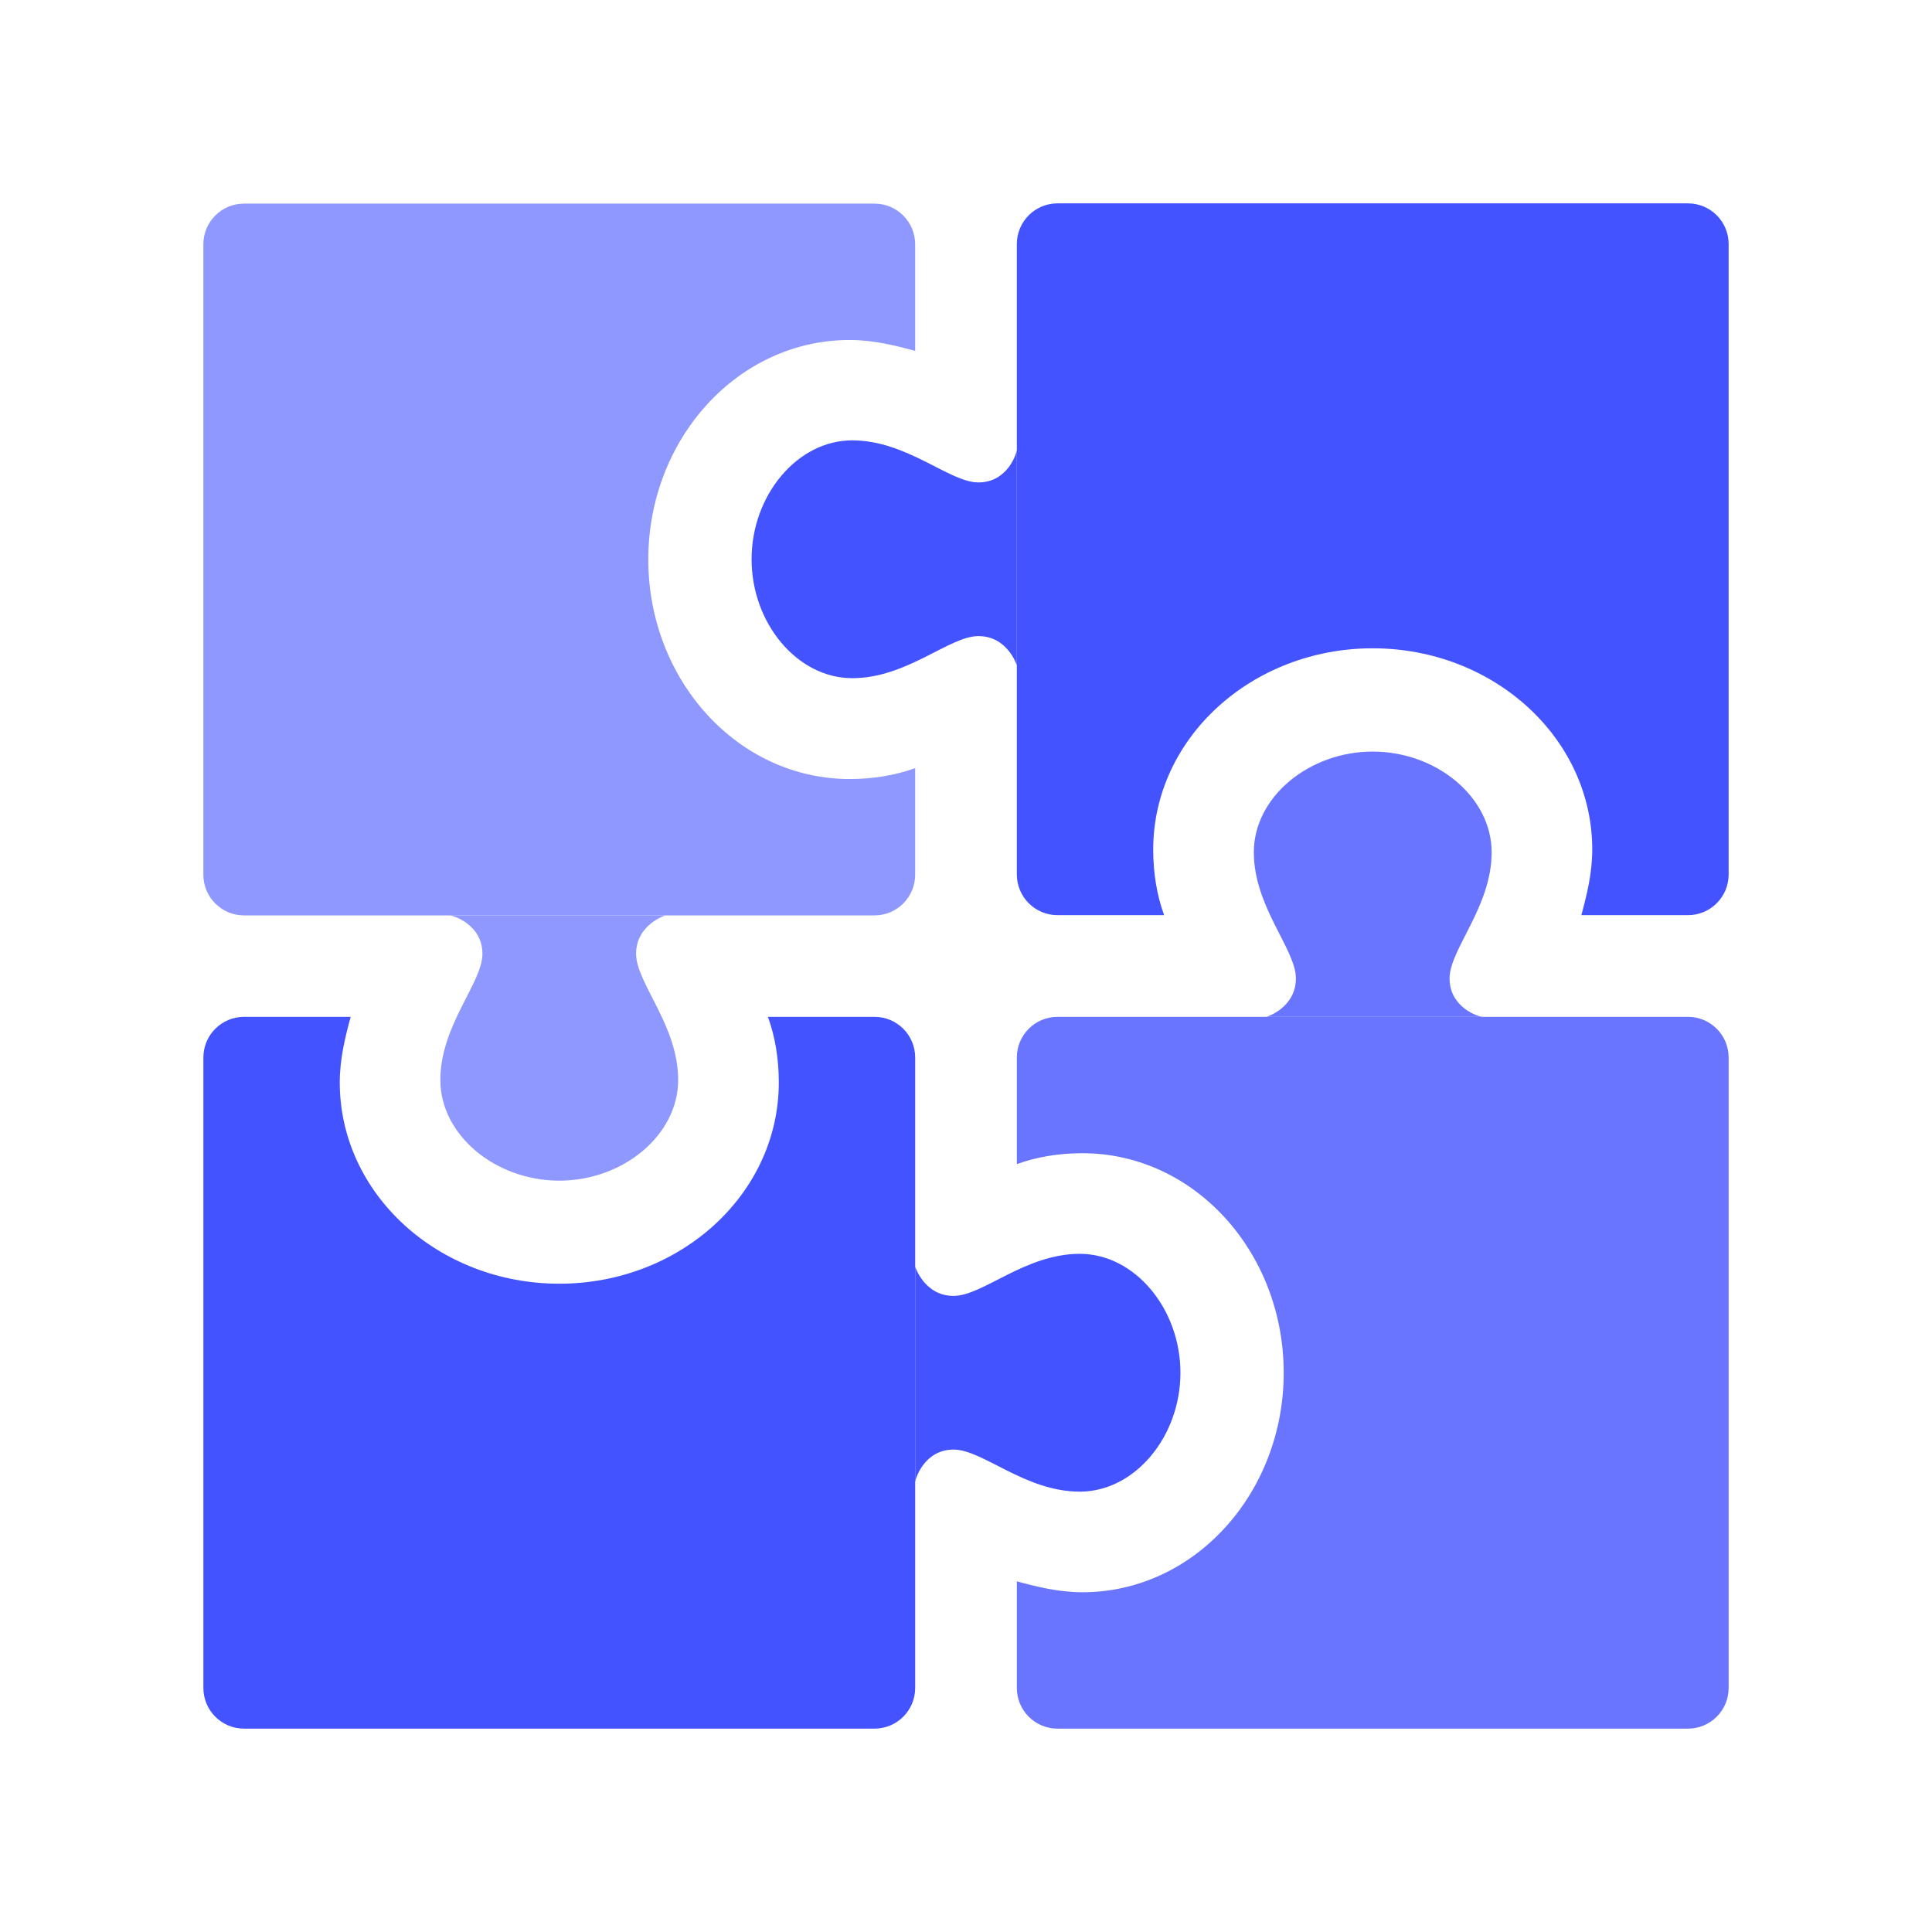 <svg width="95" height="95" viewBox="0 0 95 95" fill="none" xmlns="http://www.w3.org/2000/svg">
<g opacity="0.8">
<path d="M52 50C50.895 50 50 50.895 50 52V57.242C50.986 56.884 52.062 56.706 53.227 56.706C58.714 56.706 63.122 61.563 63.122 67.5C63.122 73.437 58.714 78.294 53.227 78.294C52.062 78.294 50.986 78.026 50 77.757V83C50 84.105 50.895 85 52 85H83C84.105 85 85 84.105 85 83V52C85 50.895 84.105 50 83 50H52Z" fill="#4353FF"/>
<path d="M71.278 48.111C71.278 46.672 73.347 44.603 73.347 41.904C73.347 39.206 70.648 36.957 67.5 36.957C64.352 36.957 61.653 39.206 61.653 41.904C61.653 44.603 63.722 46.672 63.722 48.111C63.722 49.55 62.283 50 62.283 50H72.897C72.717 50 71.278 49.55 71.278 48.111Z" fill="#4353FF"/>
</g>
<path d="M50 43C50 44.105 50.895 45 52 45H57.242C56.884 44.014 56.706 42.938 56.706 41.773C56.706 36.286 61.563 31.878 67.5 31.878C73.437 31.878 78.294 36.286 78.294 41.773C78.294 42.938 78.026 44.014 77.757 45H83C84.105 45 85 44.105 85 43V12C85 10.895 84.105 10 83 10L52 10C50.895 10 50 10.895 50 12L50 43Z" fill="#4353FF"/>
<path d="M48.111 23.722C46.672 23.722 44.603 21.653 41.904 21.653C39.206 21.653 36.957 24.352 36.957 27.5C36.957 30.648 39.206 33.347 41.904 33.347C44.603 33.347 46.672 31.278 48.111 31.278C49.55 31.278 50 32.717 50 32.717V22.103C50 22.283 49.55 23.722 48.111 23.722Z" fill="#4353FF"/>
<g opacity="0.6">
<path d="M43 45.012C44.105 45.012 45 44.116 45 43.012V37.77C44.014 38.127 42.938 38.306 41.773 38.306C36.286 38.306 31.878 33.449 31.878 27.512C31.878 21.575 36.286 16.718 41.773 16.718C42.938 16.718 44.014 16.985 45 17.254V12.012C45 10.907 44.105 10.012 43 10.012L12 10.012C10.895 10.012 10 10.907 10 12.012L10 43.012C10 44.116 10.895 45.012 12 45.012L43 45.012Z" fill="#4353FF"/>
<path d="M23.722 46.901C23.722 48.34 21.653 50.409 21.653 53.107C21.653 55.806 24.352 58.055 27.5 58.055C30.648 58.055 33.347 55.806 33.347 53.107C33.347 50.409 31.278 48.34 31.278 46.901C31.278 45.462 32.717 45.012 32.717 45.012H22.103C22.283 45.012 23.722 45.462 23.722 46.901Z" fill="#4353FF"/>
</g>
<path d="M45.001 52C45.001 50.895 44.106 50 43.001 50L37.76 50C38.117 50.986 38.295 52.062 38.295 53.227C38.295 58.714 33.438 63.122 27.501 63.122C21.564 63.122 16.707 58.714 16.707 53.227C16.707 52.062 16.975 50.986 17.244 50L12.001 50C10.896 50 10.001 50.895 10.001 52L10.001 83C10.001 84.105 10.896 85 12.001 85H43.001C44.106 85 45.001 84.105 45.001 83V52Z" fill="#4353FF"/>
<path d="M46.89 71.278C48.329 71.278 50.398 73.347 53.097 73.347C55.795 73.347 58.044 70.648 58.044 67.5C58.044 64.352 55.795 61.653 53.097 61.653C50.398 61.653 48.329 63.722 46.89 63.722C45.451 63.722 45.001 62.283 45.001 62.283V72.897C45.001 72.717 45.451 71.278 46.89 71.278Z" fill="#4353FF"/>
</svg>
